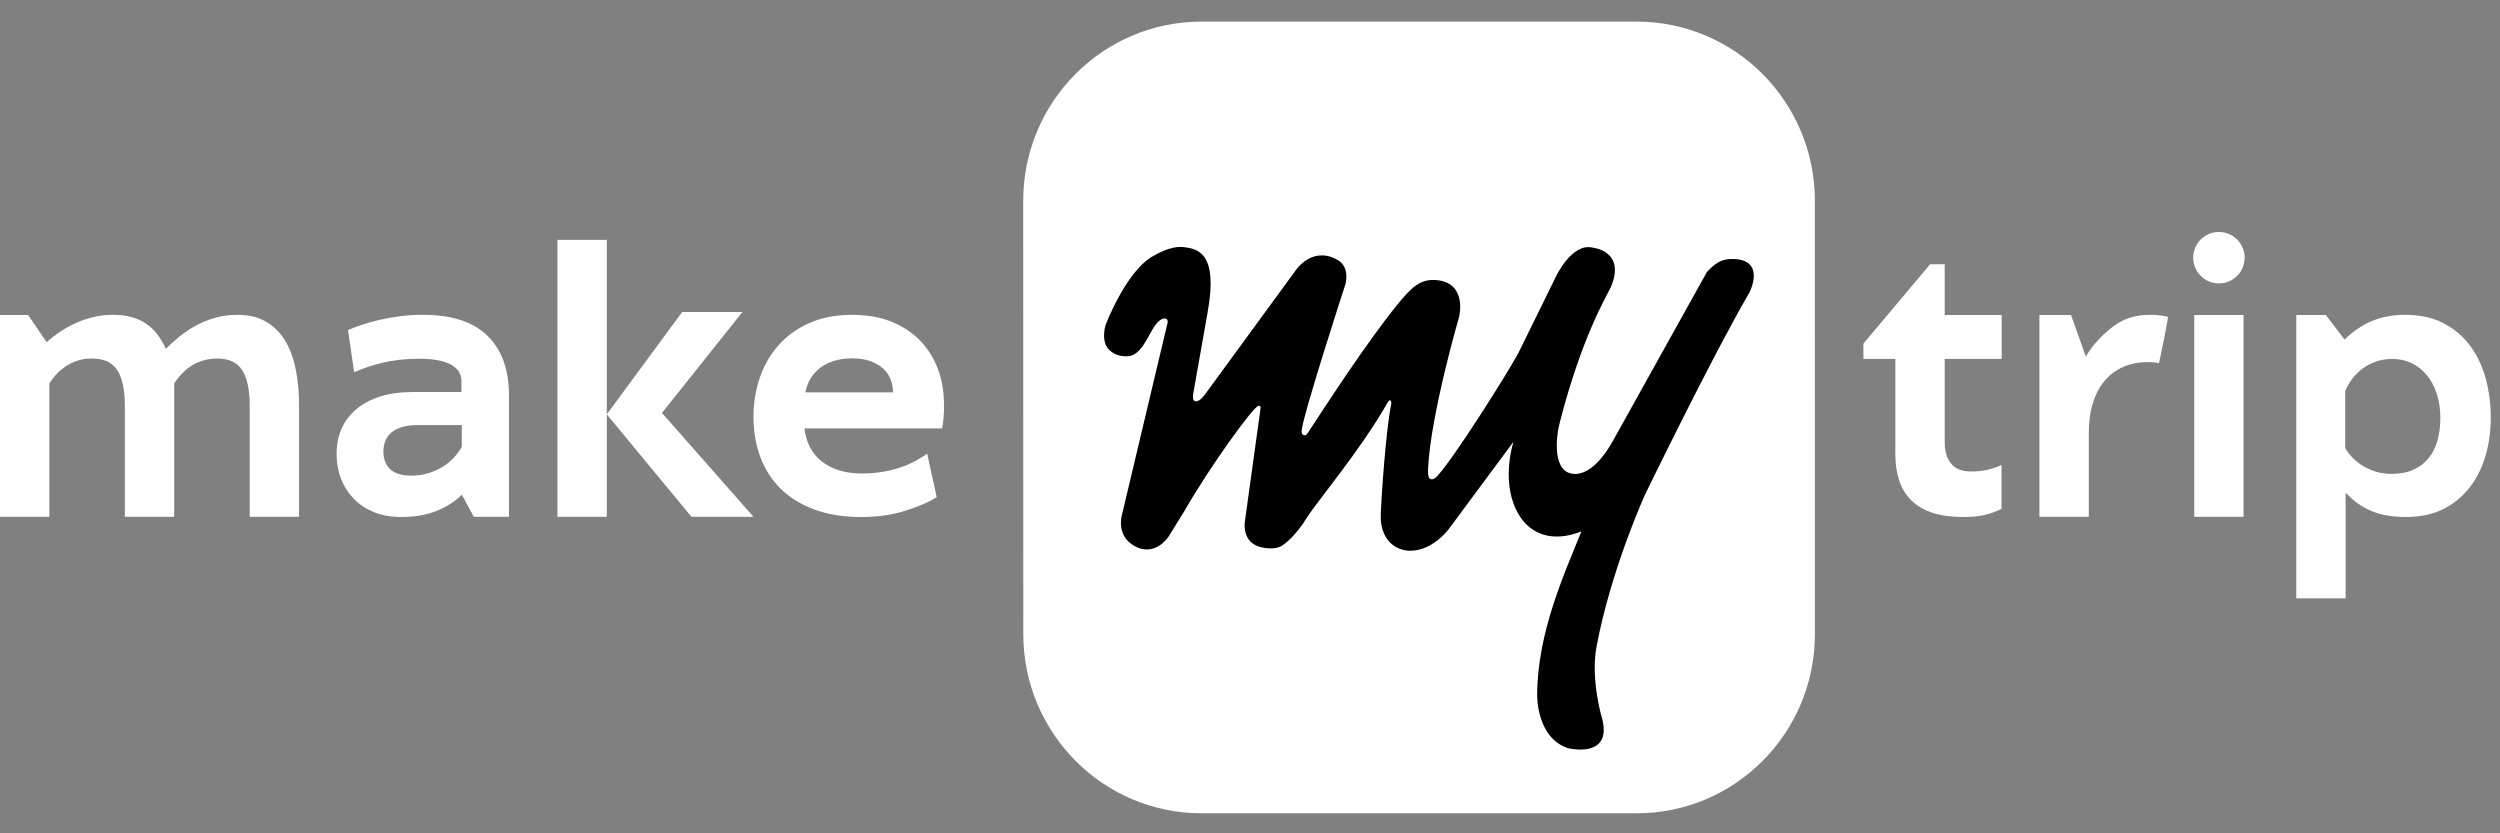 <svg width="99" height="33" viewBox="0 0 99 33" fill="none" xmlns="http://www.w3.org/2000/svg">
<rect x="0" y="0" width="99" height="33" fill="#808080" stroke="none"/>
<path fill-rule="evenodd" clip-rule="evenodd" d="M64.815 32.206C68.712 32.206 71.87 29.029 71.87 25.11L71.868 7.952C71.868 4.033 68.708 0.856 64.813 0.856H47.576C43.678 0.856 40.519 4.033 40.519 7.952L40.523 25.11C40.523 29.028 43.682 32.206 47.578 32.206H64.815Z" fill="white"/>
<path fill-rule="evenodd" clip-rule="evenodd" d="M59.933 17.495C59.285 19.728 60.349 21.94 62.625 21.043C61.977 22.65 60.872 25.049 60.872 27.533C60.872 27.533 60.837 29.215 62.097 29.629C62.097 29.629 63.823 30.054 63.458 28.51C63.458 28.51 62.972 26.947 63.224 25.601C63.79 22.575 65.131 19.612 65.131 19.612C65.131 19.612 67.793 14.125 69.283 11.573C69.283 11.573 69.958 10.255 68.59 10.255C68.152 10.255 67.905 10.44 67.592 10.775L63.898 17.411C63.335 18.433 62.792 18.768 62.375 18.768C61.435 18.768 61.623 17.244 61.769 16.723C62.646 13.3 63.667 11.641 63.774 11.402C64.421 9.943 63.08 9.808 63.08 9.808C62.238 9.594 61.607 10.97 61.607 10.97L60.12 13.994C59.657 14.847 57.602 18.095 56.959 18.802C56.959 18.802 56.769 19.068 56.614 18.95C56.534 18.889 56.551 18.586 56.551 18.586C56.636 16.477 57.784 12.534 57.784 12.534C57.804 12.409 57.825 12.283 57.825 12.179C57.825 11.553 57.532 11.156 56.906 11.094C56.26 11.031 55.925 11.344 55.342 12.053C54.047 13.66 52.503 16.06 51.773 17.168C51.69 17.291 51.544 17.25 51.544 17.083C51.544 16.582 53.283 11.241 53.283 11.241C53.283 11.241 53.487 10.508 52.891 10.255C52.891 10.255 51.995 9.692 51.234 10.809L47.705 15.636C47.428 16.004 47.291 15.868 47.291 15.868C47.204 15.824 47.259 15.549 47.259 15.549L47.816 12.403C48.262 9.985 47.413 9.857 46.883 9.786C46.352 9.714 45.715 10.114 45.715 10.114C44.613 10.667 43.78 12.871 43.78 12.871C43.78 12.871 43.53 13.655 44.056 13.957C44.056 13.957 44.256 14.123 44.644 14.109C45.414 14.08 45.575 12.611 46.138 12.611C46.242 12.611 46.242 12.737 46.242 12.758L44.42 20.427C44.42 20.427 44.211 21.186 44.876 21.593C45.725 22.112 46.276 21.249 46.276 21.249L46.913 20.219C47.886 18.514 49.65 16.07 49.838 16.07C49.901 16.07 49.92 16.092 49.92 16.154L49.298 20.648C49.298 20.648 49.164 21.392 49.821 21.636C49.821 21.636 50.464 21.861 50.833 21.564C50.833 21.564 51.293 21.252 51.752 20.5C52.105 19.92 53.883 17.828 54.968 15.909C55.051 15.784 55.114 15.887 55.093 15.992C54.884 16.994 54.702 19.691 54.678 20.337C54.627 21.673 55.628 21.794 55.67 21.794C55.67 21.794 56.495 21.987 57.332 21.003L59.933 17.495Z" fill="black"/>
<path fill-rule="evenodd" clip-rule="evenodd" d="M6.898 20.465H4.944V16.065C4.944 15.438 4.844 14.97 4.646 14.661C4.447 14.353 4.111 14.197 3.636 14.197C3.291 14.197 2.975 14.283 2.688 14.454C2.4 14.625 2.156 14.869 1.954 15.184V20.465H0V12.475H1.113L1.848 13.55C2.006 13.406 2.245 13.225 2.439 13.099C2.634 12.974 2.838 12.863 3.054 12.77C3.269 12.677 3.496 12.603 3.733 12.549C3.97 12.494 4.214 12.467 4.463 12.467C4.75 12.467 5.003 12.497 5.22 12.559C5.438 12.619 5.631 12.709 5.798 12.827C5.966 12.943 6.113 13.085 6.237 13.25C6.362 13.416 6.471 13.604 6.568 13.813C6.721 13.659 6.894 13.503 7.089 13.342C7.283 13.181 7.497 13.037 7.732 12.907C7.967 12.777 8.223 12.671 8.501 12.589C8.778 12.508 9.08 12.467 9.406 12.467C9.847 12.467 10.221 12.557 10.53 12.736C10.84 12.916 11.091 13.164 11.285 13.482C11.48 13.8 11.62 14.178 11.709 14.616C11.798 15.055 11.842 15.534 11.842 16.051V20.465H9.888V16.065C9.888 15.438 9.789 14.97 9.593 14.661C9.396 14.353 9.068 14.197 8.609 14.197C8.264 14.197 7.947 14.278 7.659 14.438C7.373 14.6 7.119 14.847 6.898 15.184V20.465Z" fill="white"/>
<path fill-rule="evenodd" clip-rule="evenodd" d="M18.287 16.833H16.535C16.065 16.833 15.722 16.944 15.506 17.124C15.291 17.304 15.183 17.555 15.183 17.877C15.183 18.183 15.275 18.419 15.457 18.587C15.639 18.753 15.917 18.836 16.29 18.836C16.515 18.836 16.729 18.806 16.933 18.746C17.137 18.686 17.325 18.605 17.497 18.503C17.669 18.401 17.823 18.28 17.957 18.139C18.091 17.998 18.201 17.849 18.287 17.692V16.833ZM18.287 19.585C18.062 19.831 17.707 20.06 17.306 20.226C16.907 20.39 16.429 20.473 15.873 20.473C15.485 20.473 15.136 20.411 14.823 20.287C14.513 20.162 14.245 19.988 14.023 19.763C13.801 19.538 13.629 19.274 13.508 18.966C13.389 18.659 13.329 18.323 13.329 17.959C13.329 16.471 14.481 15.524 16.325 15.524H18.272V15.083C18.272 14.81 18.135 14.595 17.859 14.44C17.584 14.285 17.162 14.206 16.591 14.206C16.06 14.206 15.567 14.261 15.115 14.373C14.662 14.484 14.412 14.578 14.024 14.738L13.782 13.07C13.926 13.007 14.101 12.94 14.307 12.87C14.513 12.799 14.743 12.735 14.996 12.674C15.25 12.614 15.526 12.565 15.823 12.525C16.119 12.486 16.431 12.467 16.757 12.467C17.887 12.467 18.736 12.743 19.304 13.298C19.871 13.851 20.155 14.638 20.155 15.659V20.465H18.763L18.287 19.585Z" fill="white"/>
<path fill-rule="evenodd" clip-rule="evenodd" d="M29.4 12.355L26.213 16.352L29.838 20.465H27.381L24.029 16.408V20.465H22.075V9.498H24.029V16.408L27.014 12.355H29.4Z" fill="white"/>
<path fill-rule="evenodd" clip-rule="evenodd" d="M33.747 14.19C33.488 14.19 33.254 14.223 33.042 14.287C32.831 14.351 32.647 14.442 32.49 14.56C32.332 14.677 32.202 14.819 32.101 14.986C32 15.153 31.931 15.337 31.893 15.537H35.364C35.364 15.358 35.331 15.186 35.266 15.021C35.202 14.856 35.102 14.713 34.968 14.592C34.834 14.469 34.665 14.372 34.462 14.299C34.258 14.227 34.02 14.19 33.747 14.19ZM34.113 18.75C34.458 18.75 34.771 18.722 35.051 18.667C35.331 18.613 35.586 18.541 35.816 18.453C36.047 18.363 36.256 18.259 36.441 18.142C36.628 18.025 36.563 18.08 36.716 17.96L37.093 19.687C36.748 19.907 36.261 20.101 35.769 20.25C35.279 20.398 34.72 20.473 34.092 20.473C33.407 20.473 32.801 20.377 32.274 20.186C31.747 19.994 31.303 19.726 30.94 19.378C30.58 19.03 30.305 18.613 30.119 18.125C29.932 17.636 29.838 17.095 29.838 16.501C29.838 15.952 29.924 15.433 30.093 14.944C30.262 14.456 30.512 14.028 30.84 13.66C31.169 13.292 31.574 13.002 32.059 12.788C32.542 12.575 33.1 12.467 33.732 12.467C34.37 12.467 34.919 12.569 35.382 12.772C35.843 12.975 36.225 13.246 36.524 13.583C36.824 13.922 37.045 14.31 37.189 14.748C37.333 15.187 37.386 15.641 37.386 16.112C37.386 16.238 37.378 16.384 37.364 16.548C37.35 16.712 37.331 16.851 37.306 16.964H31.857C31.886 17.239 31.958 17.488 32.073 17.707C32.188 17.928 32.342 18.114 32.536 18.268C32.731 18.422 32.961 18.541 33.225 18.624C33.492 18.708 33.787 18.75 34.113 18.75Z" fill="white"/>
<path fill-rule="evenodd" clip-rule="evenodd" d="M73.791 13.608L76.432 10.465H77.01V12.474H79.267V14.214H77.01V17.488C77.01 17.716 77.039 17.906 77.094 18.058C77.148 18.209 77.224 18.33 77.321 18.421C77.416 18.512 77.526 18.576 77.65 18.615C77.775 18.652 77.907 18.671 78.045 18.671C78.304 18.671 78.533 18.646 78.732 18.596C78.931 18.547 79.107 18.484 79.26 18.41V20.151C79.049 20.257 78.827 20.335 78.596 20.391C78.363 20.446 78.08 20.473 77.743 20.473C77.269 20.473 76.862 20.418 76.523 20.305C76.182 20.191 75.904 20.03 75.69 19.816C75.472 19.6 75.313 19.34 75.211 19.035C75.108 18.729 75.056 18.382 75.056 17.994V14.214H73.791V13.608Z" fill="white"/>
<path fill-rule="evenodd" clip-rule="evenodd" d="M82.6 14.121C82.864 13.642 83.336 13.181 83.726 12.895C84.116 12.609 84.585 12.467 85.13 12.467C85.317 12.467 85.47 12.476 85.587 12.495C85.704 12.514 85.794 12.531 85.856 12.547C85.856 12.547 85.794 12.999 85.498 14.379C85.377 14.353 85.233 14.339 85.065 14.339C84.697 14.339 84.368 14.402 84.078 14.53C83.788 14.658 83.542 14.842 83.342 15.081C83.141 15.32 82.986 15.614 82.878 15.96C82.77 16.307 82.716 16.7 82.716 17.138V20.465H80.761V12.475H82.013L82.6 14.121Z" fill="white"/>
<path fill-rule="evenodd" clip-rule="evenodd" d="M94.74 14.214C94.492 14.214 94.266 14.251 94.065 14.326C93.865 14.398 93.686 14.495 93.533 14.612C93.38 14.73 93.248 14.864 93.138 15.015C93.029 15.163 92.938 15.318 92.872 15.475V17.744C92.949 17.881 93.049 18.011 93.17 18.134C93.292 18.256 93.429 18.364 93.584 18.456C93.736 18.55 93.907 18.624 94.097 18.681C94.287 18.737 94.489 18.766 94.704 18.766C95.035 18.766 95.322 18.711 95.563 18.603C95.805 18.496 96.005 18.345 96.166 18.151C96.327 17.958 96.446 17.726 96.523 17.453C96.599 17.181 96.638 16.881 96.638 16.552C96.638 16.209 96.592 15.894 96.5 15.606C96.409 15.32 96.281 15.074 96.113 14.869C95.945 14.663 95.745 14.501 95.513 14.387C95.279 14.272 95.023 14.214 94.74 14.214ZM95.25 12.467C95.84 12.467 96.347 12.579 96.77 12.803C97.195 13.027 97.545 13.326 97.823 13.701C98.101 14.078 98.305 14.51 98.437 15.002C98.569 15.492 98.634 16.002 98.634 16.53C98.634 17.07 98.565 17.577 98.426 18.053C98.287 18.528 98.078 18.946 97.797 19.306C97.517 19.666 97.169 19.95 96.752 20.16C96.335 20.369 95.847 20.473 95.286 20.473C94.74 20.473 94.279 20.394 93.903 20.234C93.526 20.076 93.198 19.841 92.915 19.533L92.887 19.549V23.693H90.933V12.475H92.102L92.848 13.448C93.131 13.158 93.533 12.878 93.925 12.713C94.316 12.549 94.756 12.467 95.25 12.467Z" fill="white"/>
<path fill-rule="evenodd" clip-rule="evenodd" d="M87.869 9.186C87.305 9.186 86.851 9.642 86.851 10.204C86.851 10.767 87.305 11.223 87.869 11.223C88.43 11.223 88.887 10.767 88.887 10.204C88.887 9.642 88.43 9.186 87.869 9.186ZM86.892 20.465H88.845V12.475H86.892V20.465Z" fill="white"/>
</svg>
